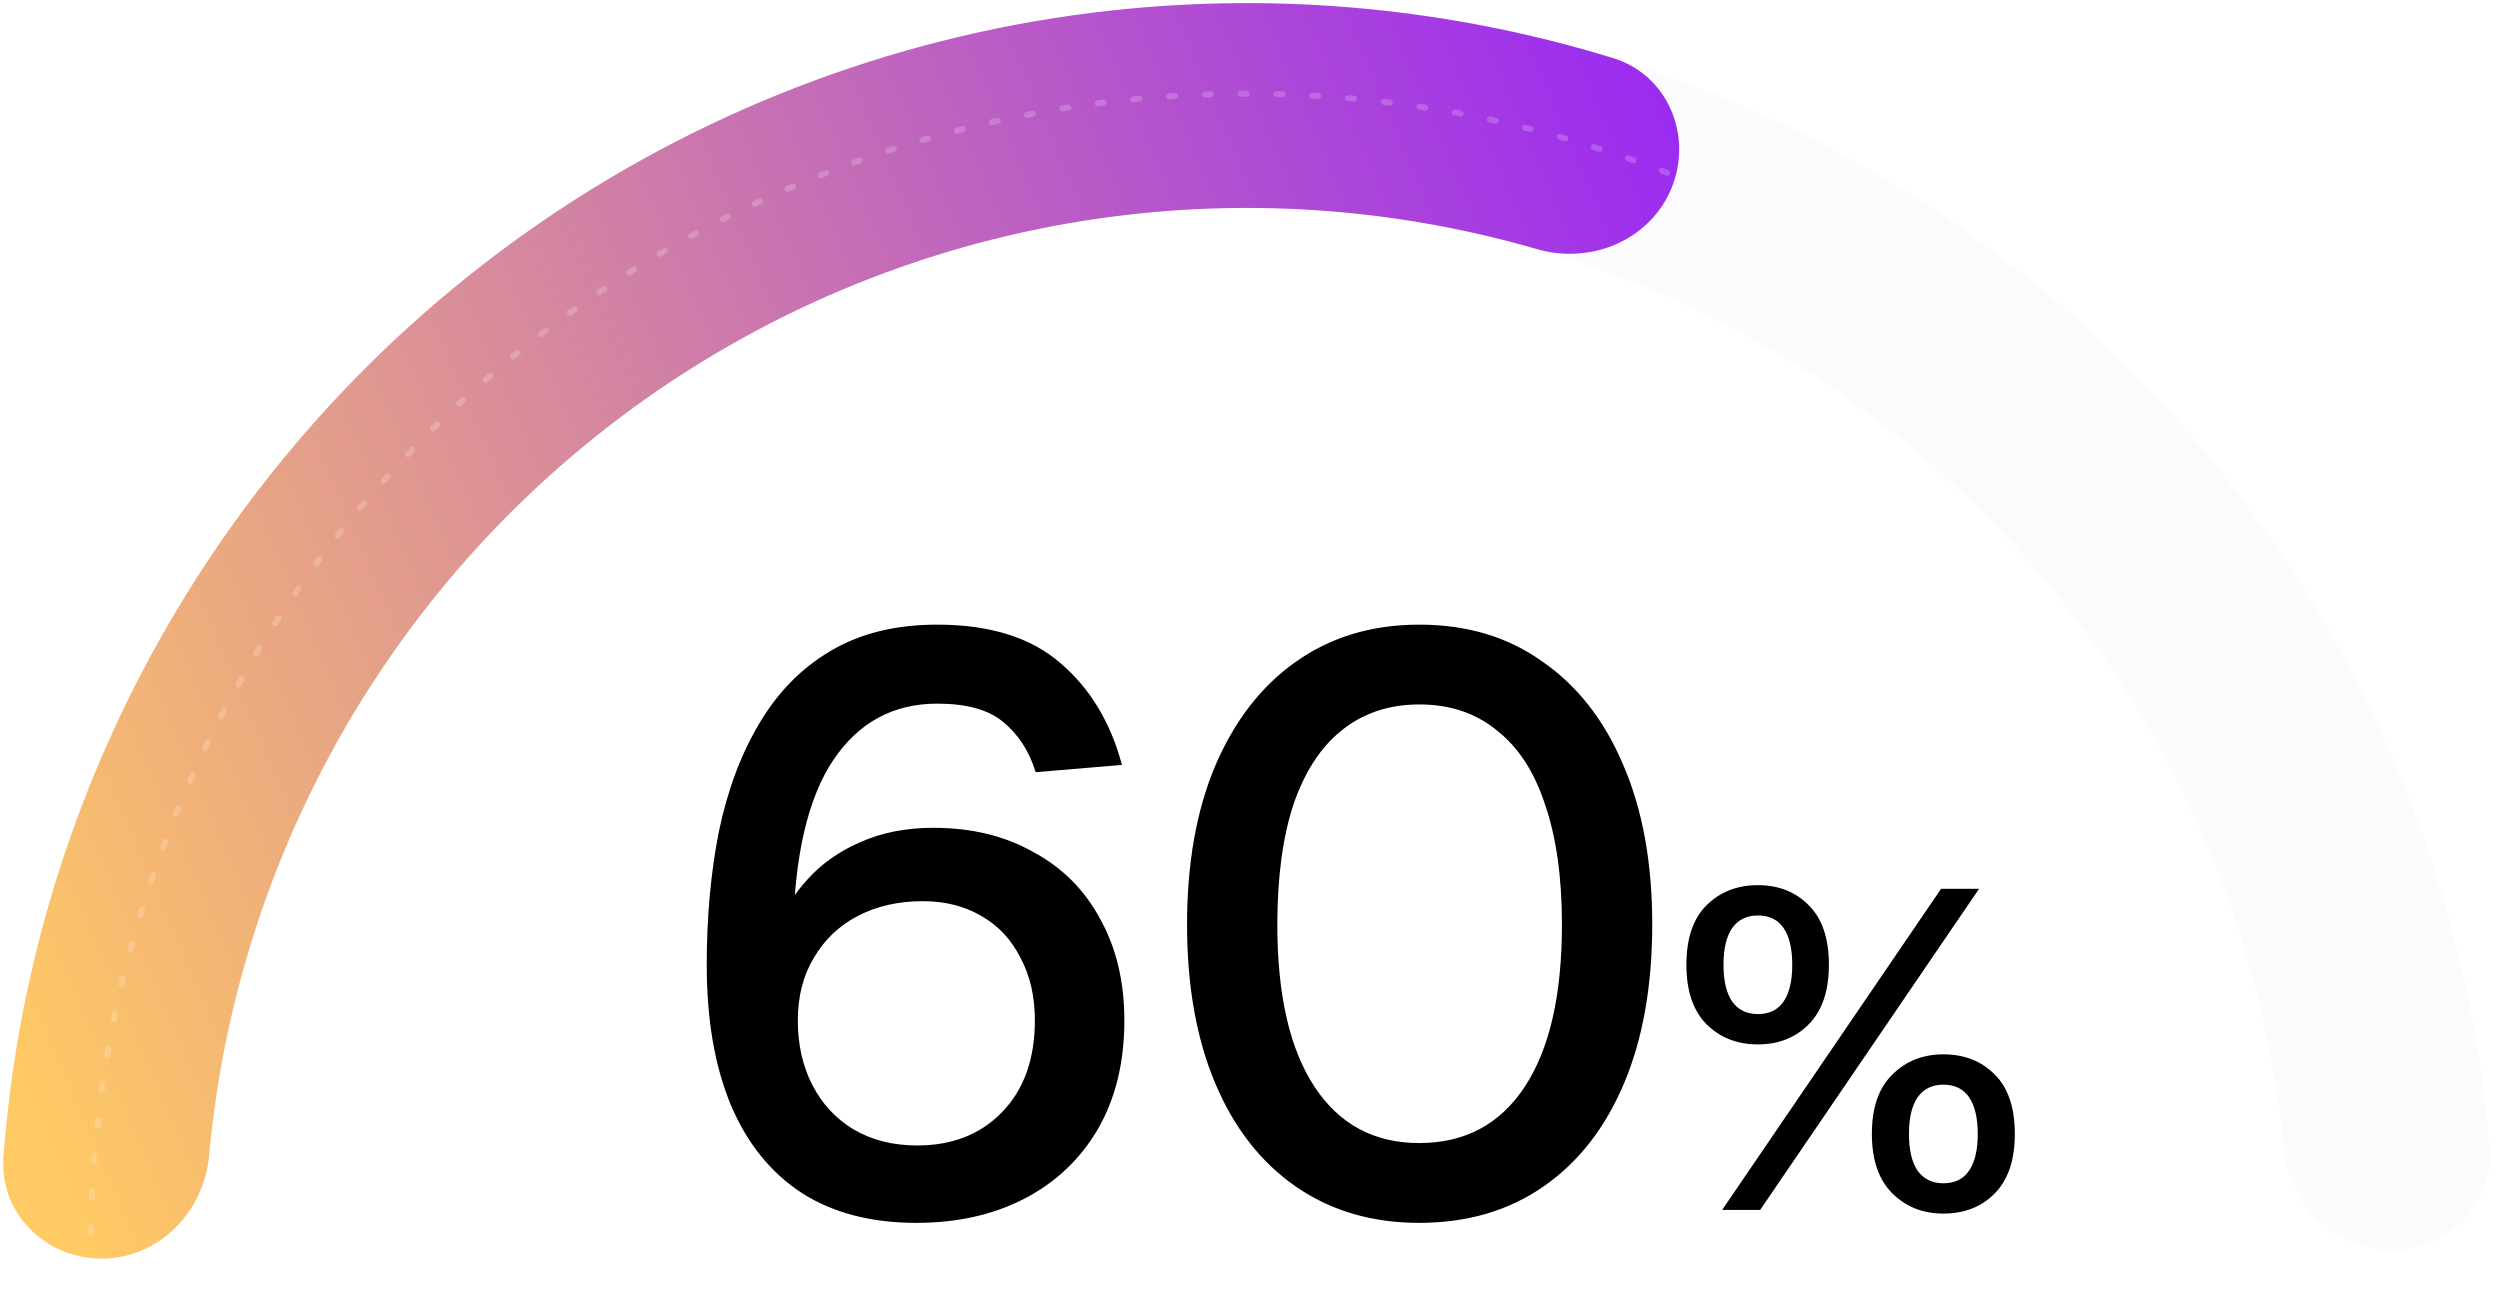 <svg width="191" height="99" viewBox="0 0 191 99" fill="none" xmlns="http://www.w3.org/2000/svg">
<path d="M70.009 93.427C66.559 93.427 63.644 92.667 61.262 91.148C58.88 89.587 57.074 87.349 55.842 84.434C54.61 81.477 53.994 77.904 53.994 73.716C53.994 70.061 54.302 66.673 54.918 63.552C55.575 60.39 56.601 57.639 57.997 55.298C59.394 52.917 61.2 51.069 63.418 49.755C65.677 48.4 68.407 47.722 71.61 47.722C75.635 47.722 78.776 48.708 81.035 50.679C83.293 52.609 84.854 55.196 85.716 58.44L79.125 58.994C78.632 57.393 77.811 56.12 76.661 55.175C75.553 54.231 73.869 53.758 71.61 53.758C68.243 53.758 65.594 55.196 63.664 58.07C61.734 60.945 60.708 65.339 60.584 71.252L59.414 71.006C59.866 69.609 60.626 68.336 61.693 67.187C62.761 65.996 64.096 65.051 65.697 64.353C67.34 63.614 69.208 63.244 71.302 63.244C74.218 63.244 76.764 63.86 78.94 65.092C81.158 66.283 82.862 67.987 84.053 70.205C85.285 72.422 85.901 75.009 85.901 77.966C85.901 81.169 85.223 83.941 83.868 86.282C82.513 88.581 80.645 90.347 78.263 91.579C75.881 92.811 73.13 93.427 70.009 93.427ZM70.07 87.514C72.74 87.514 74.895 86.672 76.538 84.988C78.222 83.263 79.064 80.923 79.064 77.966C79.064 76.118 78.694 74.517 77.955 73.162C77.257 71.765 76.251 70.698 74.937 69.959C73.664 69.219 72.185 68.85 70.502 68.85C68.654 68.85 67.011 69.219 65.574 69.959C64.137 70.698 63.007 71.765 62.186 73.162C61.365 74.517 60.954 76.118 60.954 77.966C60.954 79.814 61.324 81.457 62.063 82.894C62.802 84.331 63.849 85.46 65.204 86.282C66.6 87.103 68.222 87.514 70.07 87.514ZM108.43 93.427C104.816 93.427 101.674 92.503 99.005 90.655C96.336 88.807 94.283 86.179 92.846 82.771C91.408 79.362 90.69 75.317 90.69 70.636C90.69 65.955 91.408 61.91 92.846 58.501C94.324 55.052 96.377 52.403 99.005 50.555C101.674 48.666 104.816 47.722 108.43 47.722C112.084 47.722 115.226 48.666 117.854 50.555C120.523 52.403 122.576 55.031 124.014 58.44C125.492 61.848 126.231 65.914 126.231 70.636C126.231 75.317 125.512 79.362 124.075 82.771C122.638 86.179 120.585 88.807 117.915 90.655C115.246 92.503 112.084 93.427 108.43 93.427ZM108.43 87.329C111.92 87.329 114.61 85.892 116.499 83.017C118.388 80.142 119.332 76.016 119.332 70.636C119.332 67.022 118.901 63.963 118.039 61.458C117.217 58.953 115.985 57.064 114.343 55.791C112.741 54.477 110.77 53.82 108.43 53.82C106.13 53.82 104.159 54.477 102.516 55.791C100.915 57.064 99.683 58.953 98.82 61.458C97.999 63.963 97.588 67.022 97.588 70.636C97.588 76.016 98.533 80.142 100.422 83.017C102.311 85.892 104.98 87.329 108.43 87.329ZM134.302 79.792C132.712 79.792 131.399 79.273 130.362 78.237C129.348 77.2 128.841 75.691 128.841 73.709C128.841 71.704 129.348 70.195 130.362 69.181C131.399 68.145 132.712 67.626 134.302 67.626C135.892 67.626 137.193 68.145 138.207 69.181C139.221 70.195 139.728 71.704 139.728 73.709C139.728 75.691 139.221 77.2 138.207 78.237C137.193 79.273 135.892 79.792 134.302 79.792ZM134.302 77.476C135.177 77.476 135.834 77.154 136.272 76.509C136.709 75.863 136.928 74.93 136.928 73.709C136.928 72.488 136.709 71.555 136.272 70.91C135.834 70.264 135.177 69.942 134.302 69.942C133.449 69.942 132.793 70.264 132.332 70.91C131.894 71.555 131.675 72.488 131.675 73.709C131.675 74.93 131.894 75.863 132.332 76.509C132.793 77.154 133.449 77.476 134.302 77.476ZM148.472 92.718C146.905 92.718 145.603 92.2 144.566 91.163C143.53 90.126 143.011 88.617 143.011 86.635C143.011 84.63 143.53 83.121 144.566 82.108C145.603 81.071 146.905 80.552 148.472 80.552C150.085 80.552 151.398 81.071 152.412 82.108C153.426 83.121 153.933 84.63 153.933 86.635C153.933 88.617 153.426 90.126 152.412 91.163C151.398 92.2 150.085 92.718 148.472 92.718ZM148.472 90.402C149.347 90.402 150.004 90.08 150.442 89.435C150.88 88.789 151.099 87.856 151.099 86.635C151.099 85.414 150.88 84.481 150.442 83.836C150.004 83.19 149.347 82.868 148.472 82.868C147.619 82.868 146.963 83.19 146.502 83.836C146.064 84.481 145.845 85.414 145.845 86.635C145.845 87.856 146.064 88.789 146.502 89.435C146.963 90.08 147.619 90.402 148.472 90.402ZM131.571 92.441L148.299 67.903H151.202L134.475 92.441H131.571Z" fill="black"/>
<g filter="url(#filter0_i_2718_12916)">
<path d="M182.701 95.501C187.022 95.501 190.558 91.992 190.204 87.685C189.394 77.853 187.061 68.189 183.274 59.045C178.486 47.488 171.469 36.986 162.623 28.14C153.777 19.294 143.276 12.277 131.718 7.49C120.16 2.702 107.773 0.238 95.263 0.238C82.752 0.238 70.365 2.702 58.807 7.49C47.249 12.277 36.748 19.294 27.902 28.14C19.056 36.986 12.039 47.488 7.251 59.045C3.464 68.189 1.131 77.853 0.321 87.685C-0.033 91.992 3.503 95.501 7.824 95.501V95.501C12.145 95.501 15.608 91.99 16.032 87.689C16.799 79.913 18.708 72.279 21.709 65.034C25.71 55.374 31.574 46.598 38.967 39.205C46.36 31.812 55.136 25.948 64.796 21.947C74.455 17.946 84.807 15.887 95.263 15.887C105.718 15.887 116.07 17.946 125.729 21.947C135.389 25.948 144.165 31.812 151.558 39.205C158.951 46.598 164.815 55.374 168.816 65.034C171.817 72.279 173.726 79.913 174.492 87.689C174.916 91.989 178.38 95.501 182.701 95.501V95.501Z" fill="#FBFBFE"/>
</g>
<g filter="url(#filter1_i_2718_12916)">
<path d="M127.728 14.313C129.333 10.301 127.388 5.714 123.257 4.444C110.871 0.636 97.809 -0.613 84.874 0.806C69.34 2.511 54.463 8.01 41.556 16.821C28.649 25.631 18.107 37.481 10.861 51.327C4.826 62.857 1.231 75.476 0.265 88.398C-0.057 92.707 3.506 96.19 7.827 96.157V96.157C12.148 96.125 15.584 92.588 15.976 88.284C16.918 77.932 19.881 67.838 24.725 58.584C30.781 47.012 39.591 37.108 50.378 29.745C61.165 22.382 73.598 17.786 86.58 16.361C96.963 15.222 107.443 16.14 117.427 19.034C121.577 20.237 126.124 18.325 127.728 14.313V14.313Z" fill="url(#paint0_linear_2718_12916)"/>
</g>
<path d="M180.449 72.08C174.793 51.508 161.883 33.678 144.104 21.883C126.325 10.088 104.879 5.126 83.726 7.913C62.573 10.7 43.144 21.048 29.027 37.045C14.909 53.042 7.058 73.608 6.924 94.943" stroke="white" stroke-opacity="0.2" stroke-width="0.457" stroke-linecap="round" stroke-dasharray="0.46 2.28"/>
<defs>
<filter id="filter0_i_2718_12916" x="0.297" y="0.238" width="189.93" height="95.262" filterUnits="userSpaceOnUse" color-interpolation-filters="sRGB">
<feFlood flood-opacity="0" result="BackgroundImageFix"/>
<feBlend mode="normal" in="SourceGraphic" in2="BackgroundImageFix" result="shape"/>
<feColorMatrix in="SourceAlpha" type="matrix" values="0 0 0 0 0 0 0 0 0 0 0 0 0 0 0 0 0 0 127 0" result="hardAlpha"/>
<feOffset/>
<feGaussianBlur stdDeviation="4.978"/>
<feComposite in2="hardAlpha" operator="arithmetic" k2="-1" k3="1"/>
<feColorMatrix type="matrix" values="0 0 0 0 0.58 0 0 0 0 0.216 0 0 0 0 1 0 0 0 0.08 0"/>
<feBlend mode="normal" in2="shape" result="effect1_innerShadow_2718_12916"/>
</filter>
<filter id="filter1_i_2718_12916" x="0.246" y="0.238" width="128.043" height="95.918" filterUnits="userSpaceOnUse" color-interpolation-filters="sRGB">
<feFlood flood-opacity="0" result="BackgroundImageFix"/>
<feBlend mode="normal" in="SourceGraphic" in2="BackgroundImageFix" result="shape"/>
<feColorMatrix in="SourceAlpha" type="matrix" values="0 0 0 0 0 0 0 0 0 0 0 0 0 0 0 0 0 0 127 0" result="hardAlpha"/>
<feMorphology radius="1.827" operator="erode" in="SourceAlpha" result="effect1_innerShadow_2718_12916"/>
<feOffset/>
<feGaussianBlur stdDeviation="4.247"/>
<feComposite in2="hardAlpha" operator="arithmetic" k2="-1" k3="1"/>
<feColorMatrix type="matrix" values="0 0 0 0 1 0 0 0 0 1 0 0 0 0 1 0 0 0 1 0"/>
<feBlend mode="normal" in2="shape" result="effect1_innerShadow_2718_12916"/>
</filter>
<linearGradient id="paint0_linear_2718_12916" x1="153.689" y1="32.621" x2="7.04" y2="95.501" gradientUnits="userSpaceOnUse">
<stop stop-color="#911BFF"/>
<stop offset="1" stop-color="#FFC964"/>
</linearGradient>
</defs>
</svg>
